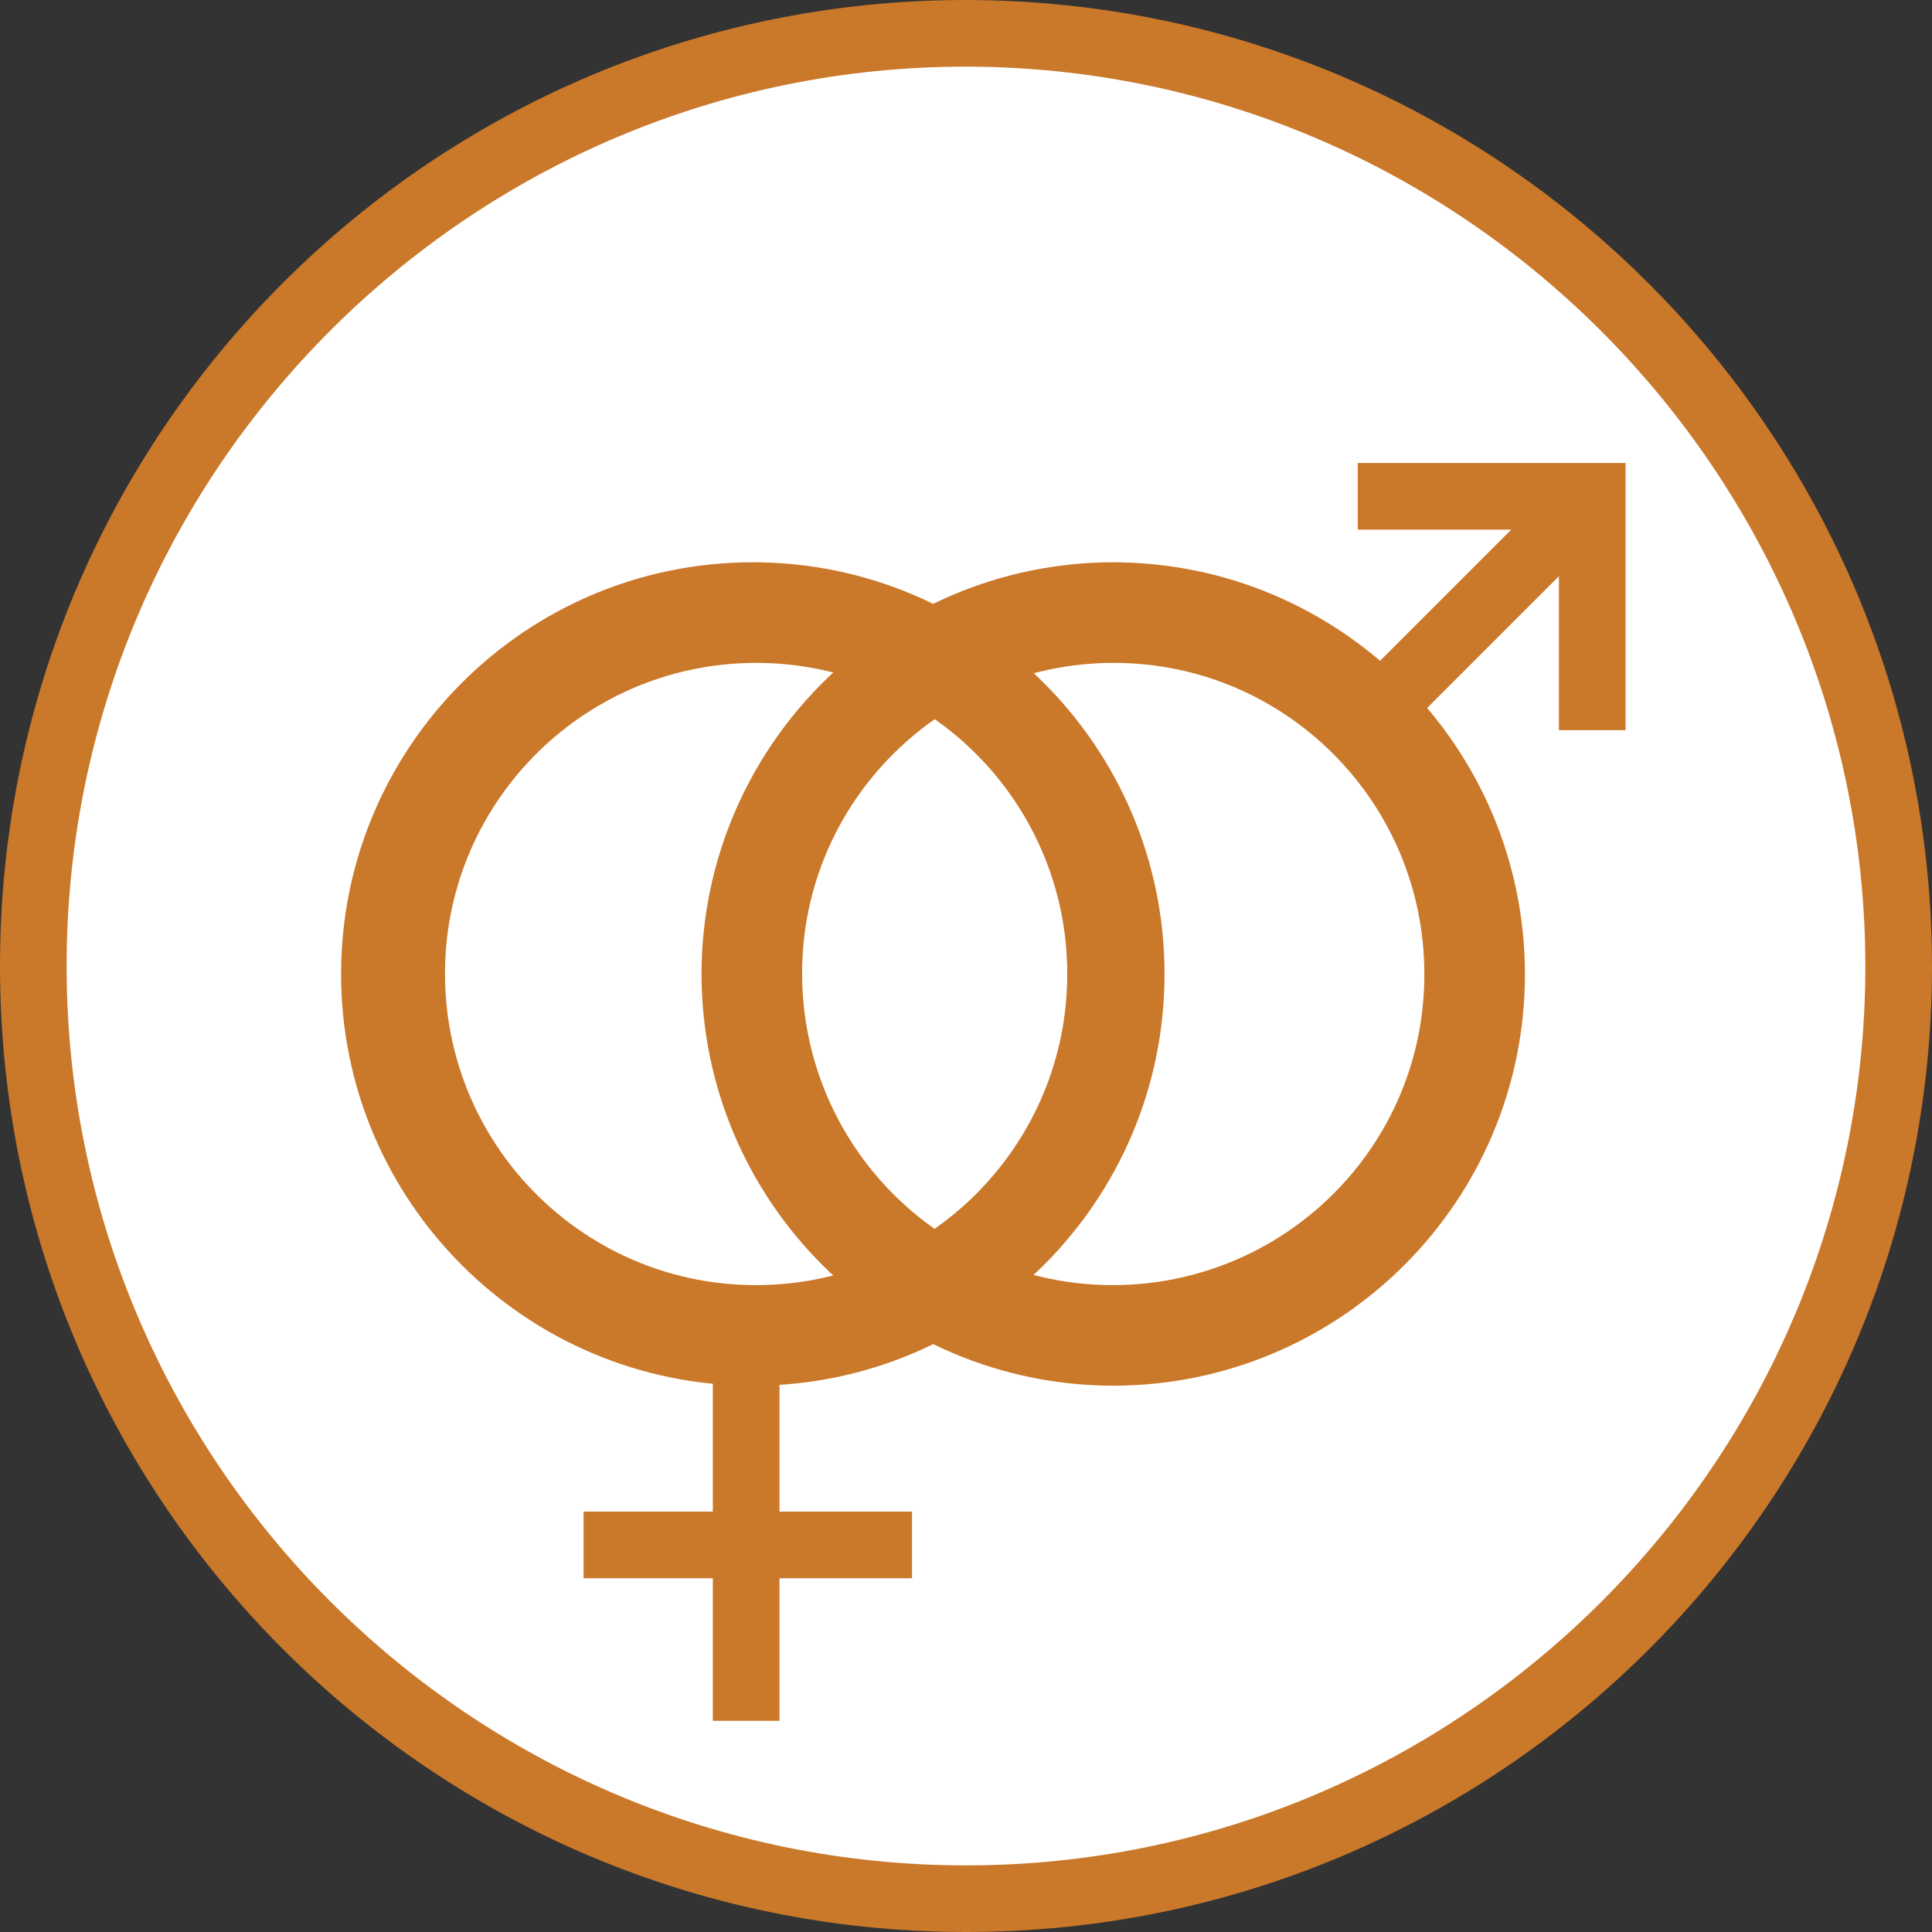 <?xml version="1.0" encoding="UTF-8"?><svg id="Layer_2" xmlns="http://www.w3.org/2000/svg" viewBox="0 0 29 29"><rect x="0" y="0" width="29" height="29" fill="#333333" stroke="none"/><defs><style>.cls-1{fill:#fff;}.cls-2{fill:#ca7829;}</style></defs><g id="Icons_and_program_names"><g id="Layer_2-2"><g id="Layer_1-2"><path class="cls-1" d="m14.5,28.5C6.78,28.5.5,22.22.5,14.5S6.78.5,14.5.5c7.71.01,13.99,6.29,14,14,0,7.72-6.28,14-14,14Z"/><path class="cls-2" d="m14.5,1c7.43.01,13.49,6.07,13.5,13.5,0,7.44-6.06,13.5-13.5,13.5S1,21.94,1,14.5,7.06,1,14.5,1m0-1C6.49,0,0,6.49,0,14.5s6.49,14.5,14.5,14.5,14.5-6.49,14.5-14.5C28.99,6.5,22.5.01,14.5,0h0Z"/><path class="cls-2" d="m11.3,20.8c-3.41,0-6.18-2.77-6.18-6.18s2.77-6.18,6.18-6.18c3.41,0,6.18,2.77,6.18,6.18s-2.77,6.18-6.18,6.18h0Zm0-10.85c-2.58.03-4.65,2.14-4.62,4.72.03,2.58,2.14,4.65,4.72,4.62,2.56-.03,4.62-2.11,4.62-4.67,0-2.58-2.09-4.67-4.67-4.67-.02,0-.03,0-.05,0Z"/><path class="cls-2" d="m16.72,20.8c-3.41,0-6.18-2.76-6.19-6.17,0-3.41,2.76-6.18,6.17-6.19,3.41,0,6.18,2.76,6.19,6.17,0,0,0,0,0,.01,0,3.41-2.76,6.17-6.17,6.18Zm0-10.85c-2.58,0-4.68,2.08-4.68,4.66,0,2.58,2.08,4.68,4.66,4.68,2.58,0,4.68-2.08,4.68-4.66,0,0,0,0,0-.01,0-2.58-2.09-4.67-4.66-4.67Z"/><rect class="cls-2" x="10.7" y="20.05" width="1" height="5.78"/><rect class="cls-2" x="8.76" y="22.69" width="4.93" height="1"/><rect class="cls-2" x="19.83" y="8.63" width="4.76" height="1" transform="translate(.05 18.38) rotate(-45)"/><polygon class="cls-2" points="24.4 10.96 23.4 10.96 23.4 7.95 20.38 7.95 20.38 6.95 24.4 6.95 24.4 10.96"/></g></g></g></svg>